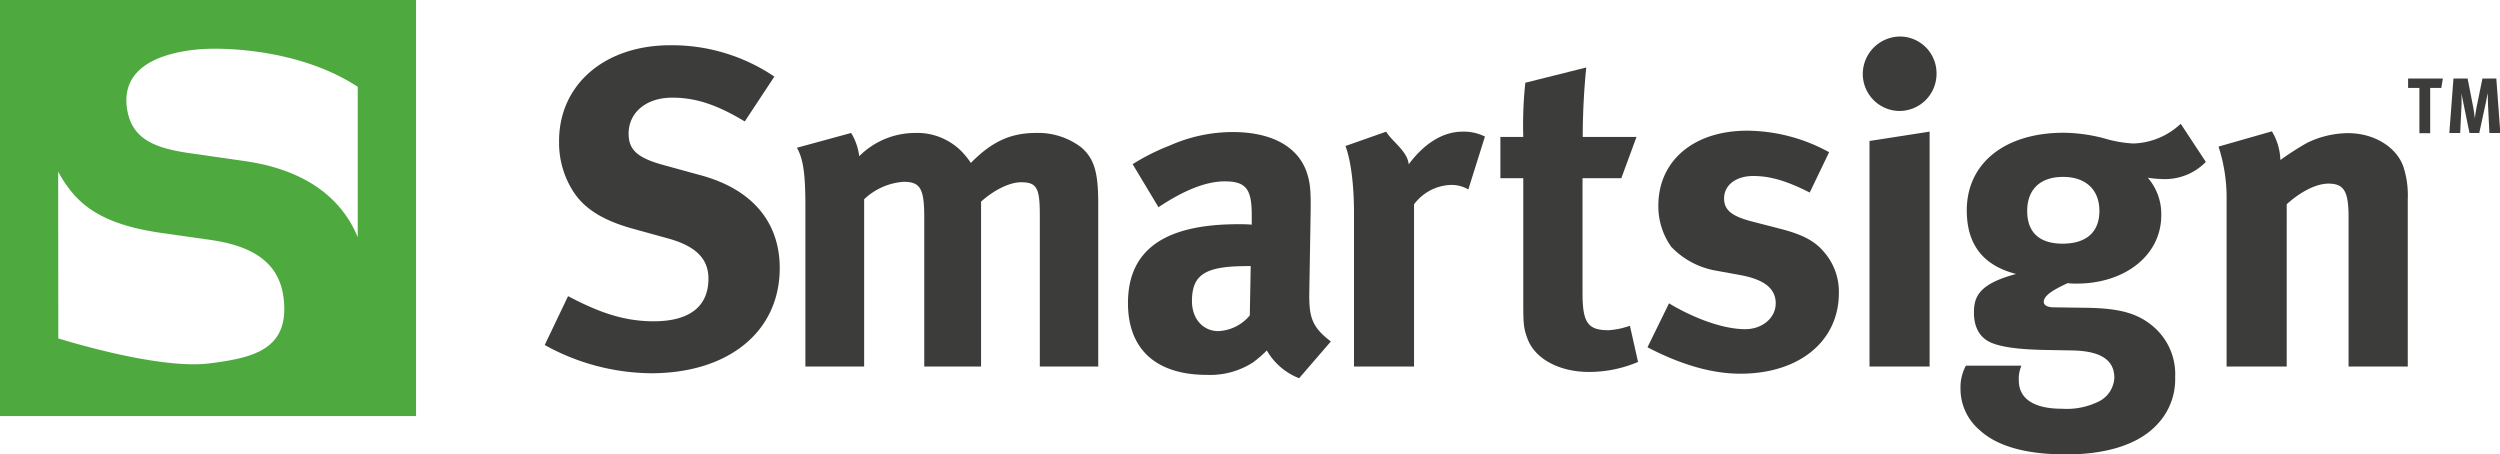 <svg fill="currentColor" xmlns="http://www.w3.org/2000/svg" viewBox="0 0 386.8 70.31" class="w-full h-auto">
    <path d="M385.16,20.58l-.22-4.49c0-.56-.05-1.67-.05-1.7s-.2,1.16-.3,1.59l-1,4.6h-1.51l-.9-4.42c-.11-.54-.32-1.49-.33-1.72,0,.09,0,1.28,0,1.75l-.21,4.39h-1.68l.64-8.43h2.19l.88,4.51c.09.5.18,1.14.24,1.63.06-.47.14-1.08.25-1.62l.92-4.52h2.15l.62,8.43Z" style="fill:#3c3c3b"></path>
    <path d="M377.72,13.61H376v7h-1.67v-7h-1.75V12.15h5.38Z" style="fill:#3c3c3b"></path>
    <path d="M100.73,57.75a34.46,34.46,0,0,1-16.45-4.37l3.61-7.56c4.51,2.36,8.4,3.89,13.25,3.89,5.55,0,8.47-2.29,8.47-6.6,0-3.12-2-5.06-6.32-6.24L98,35.41c-4.78-1.31-7.77-3.19-9.5-6.1a13.92,13.92,0,0,1-2-7.36C86.43,13.14,93.51,7,103.71,7a28.31,28.31,0,0,1,16.1,4.85l-4.58,6.94c-4.37-2.63-7.63-3.68-11.24-3.68-4,0-6.73,2.29-6.73,5.56,0,2.49,1.32,3.74,5.34,4.85l5.83,1.6c7.91,2.15,12.21,7.21,12.21,14.36C120.64,51.3,112.73,57.75,100.73,57.75Z" style="fill:#3c3c3b"></path>
    <path d="M160.88,56.71V33.26c0-4.23-.49-5.06-2.91-5.06-1.74,0-4.17,1.18-6.18,3V56.71H143V33.61c0-4.44-.62-5.48-3.19-5.48a9.85,9.85,0,0,0-6.11,2.7V56.71h-9.09V31.94c0-5.13-.34-7.35-1.31-9.08l8.39-2.29a9.11,9.11,0,0,1,1.25,3.6,12.23,12.23,0,0,1,8.67-3.6,9.64,9.64,0,0,1,7.22,2.91,12,12,0,0,1,1.38,1.73c3.27-3.33,6.18-4.64,10.07-4.64a11,11,0,0,1,7,2.22c2,1.73,2.64,3.81,2.64,8.67V56.71Z" style="fill:#3c3c3b"></path>
    <path d="M201,58.52a9.92,9.92,0,0,1-5-4.3,18,18,0,0,1-2.16,1.87A12.25,12.25,0,0,1,186.73,58c-7.91,0-12.21-4-12.21-11.1,0-8.32,5.76-12.21,17.07-12.21.69,0,1.31,0,2.08.07V33.33c0-3.95-.77-5.27-4.17-5.27-3,0-6.45,1.46-10.26,4l-4-6.66A33.9,33.9,0,0,1,181,22.51a24,24,0,0,1,9.71-2.08c6,0,10.06,2.22,11.45,6.17.49,1.46.69,2.57.62,6.39l-.2,11.93c-.07,3.88.2,5.55,3.33,7.91Zm-7.91-17.35c-6.45,0-8.67,1.18-8.67,5.41,0,2.78,1.73,4.65,4.09,4.65a6.72,6.72,0,0,0,4.86-2.43l.14-7.63Z" style="fill:#3c3c3b"></path>
    <path d="M227.18,29.31a5.22,5.22,0,0,0-2.71-.7,7.44,7.44,0,0,0-5.69,3V56.71h-9.29V33c0-4.79-.56-8.4-1.32-10.41l6.3-2.22c.83,1.45,3.34,3.05,3.48,5.06,2-2.7,4.86-5.06,8.33-5.06a7.24,7.24,0,0,1,3.47.76Z" style="fill:#3c3c3b"></path>
    <path d="M245.88,57.55c-4.72,0-8.46-2.09-9.57-5.21-.56-1.52-.63-2.22-.63-5.48V27.57h-3.54V21.19h3.54A60.84,60.84,0,0,1,236,12.8l9.43-2.36c-.34,3.26-.55,7.14-.55,10.75h8.32l-2.35,6.38h-6V45.4c0,4.51.83,5.69,4,5.69a11.88,11.88,0,0,0,3.33-.69L253.44,56A19.47,19.47,0,0,1,245.88,57.55Z" style="fill:#3c3c3b"></path>
    <path d="M269.26,57.82c-4.37,0-9.16-1.38-14.36-4.09l3.33-6.8c2.85,1.74,7.77,4,11.8,4,2.63,0,4.71-1.74,4.71-4s-1.73-3.68-5.48-4.37l-4.16-.76a12.53,12.53,0,0,1-6.52-3.61,10.75,10.75,0,0,1-2-6.38c0-6.94,5.48-11.59,13.73-11.59A26.64,26.64,0,0,1,283,23.55L280,29.79c-3.54-1.8-6.11-2.56-8.74-2.56s-4.51,1.38-4.51,3.47c0,1.8,1.17,2.77,4.44,3.6l4.3,1.11c4.37,1.11,5.83,2.43,7.07,4a9.37,9.37,0,0,1,1.95,6C284.46,52.83,278.35,57.82,269.26,57.82Z" style="fill:#3c3c3b"></path>
    <path d="M293.9,17.17a5.73,5.73,0,0,1-5.69-5.76A5.81,5.81,0,0,1,294,5.65a5.68,5.68,0,0,1,5.62,5.76A5.75,5.75,0,0,1,293.9,17.17Zm-4.65,39.54V21.81l9.3-1.45V56.71Z" style="fill:#3c3c3b"></path>
    <path d="M334.74,27.71a19.84,19.84,0,0,1-2.43-.21,8.57,8.57,0,0,1,2.08,5.83c0,6.11-5.55,10.55-13.11,10.55a11.22,11.22,0,0,1-1.39-.07c-2.36,1.11-3.68,1.94-3.68,2.91,0,.49.56.83,1.53.83l5,.07c5.41.07,8.25.91,10.75,3.2a9.68,9.68,0,0,1,3.05,7.56,10.1,10.1,0,0,1-2.84,7.35c-3.12,3.33-8.47,4.58-14,4.58-5.06,0-10.27-.83-13.46-3.81a8.36,8.36,0,0,1-2.91-6.32,7.05,7.05,0,0,1,.83-3.6h8.6a5,5,0,0,0-.41,2.28c0,2.85,2.36,4.38,6.66,4.38a11.23,11.23,0,0,0,5.83-1.18,4.34,4.34,0,0,0,2.29-3.61c0-3.19-2.85-4.16-6.53-4.23l-3.95-.07c-4.16-.07-6.87-.42-8.53-1.11s-2.71-2.22-2.71-4.65.69-4.44,6.52-6c-5.13-1.32-7.63-4.58-7.63-9.85,0-7.29,5.9-12,15-12a25.32,25.32,0,0,1,6.38.9,18.83,18.83,0,0,0,4.37.76,11.16,11.16,0,0,0,7.35-3.05l3.89,5.9A8.84,8.84,0,0,1,334.74,27.71Zm-15.54-.34c-3.54,0-5.55,1.94-5.55,5.27,0,3.61,2.22,5.06,5.48,5.06,3.67,0,5.69-1.8,5.69-5.06S322.74,27.37,319.2,27.37Z" style="fill:#3c3c3b"></path>
    <path d="M363.37,56.71V33.61c0-4-.69-5.2-3.12-5.2-1.88,0-4.3,1.24-6.45,3.19V56.71h-9.3V31a25.67,25.67,0,0,0-1.25-8.32l8.26-2.36a9.11,9.11,0,0,1,1.31,4.44,42.86,42.86,0,0,1,4.1-2.64,14.64,14.64,0,0,1,6.38-1.52c3.95,0,7.42,2.08,8.53,5.13a14.26,14.26,0,0,1,.7,5.07V56.71Z" style="fill:#3c3c3b"></path>
    <path d="M0,0V64.37H64.37V0ZM9,26.54a18.35,18.35,0,0,0,1.89,2.91C13.66,33,17.92,35,24.73,36l7.9,1.13c7,1,10.61,3.86,11.24,8.93,1,8-4.63,9.31-11.52,10.17a19.92,19.92,0,0,1-2.41.13c-6,0-14.56-2.07-20.92-4Zm28.84-1.62-8.62-1.24c-5.48-.8-9-2.27-9.6-7.12-.43-3.4,1-7.68,10.25-8.84a29.45,29.45,0,0,1,3.48-.18c3.38,0,13.74.49,22,5.89V36.7C52.68,30.23,46.74,26.19,37.86,24.92Z" style="fill:#4ea93f"></path>
</svg>